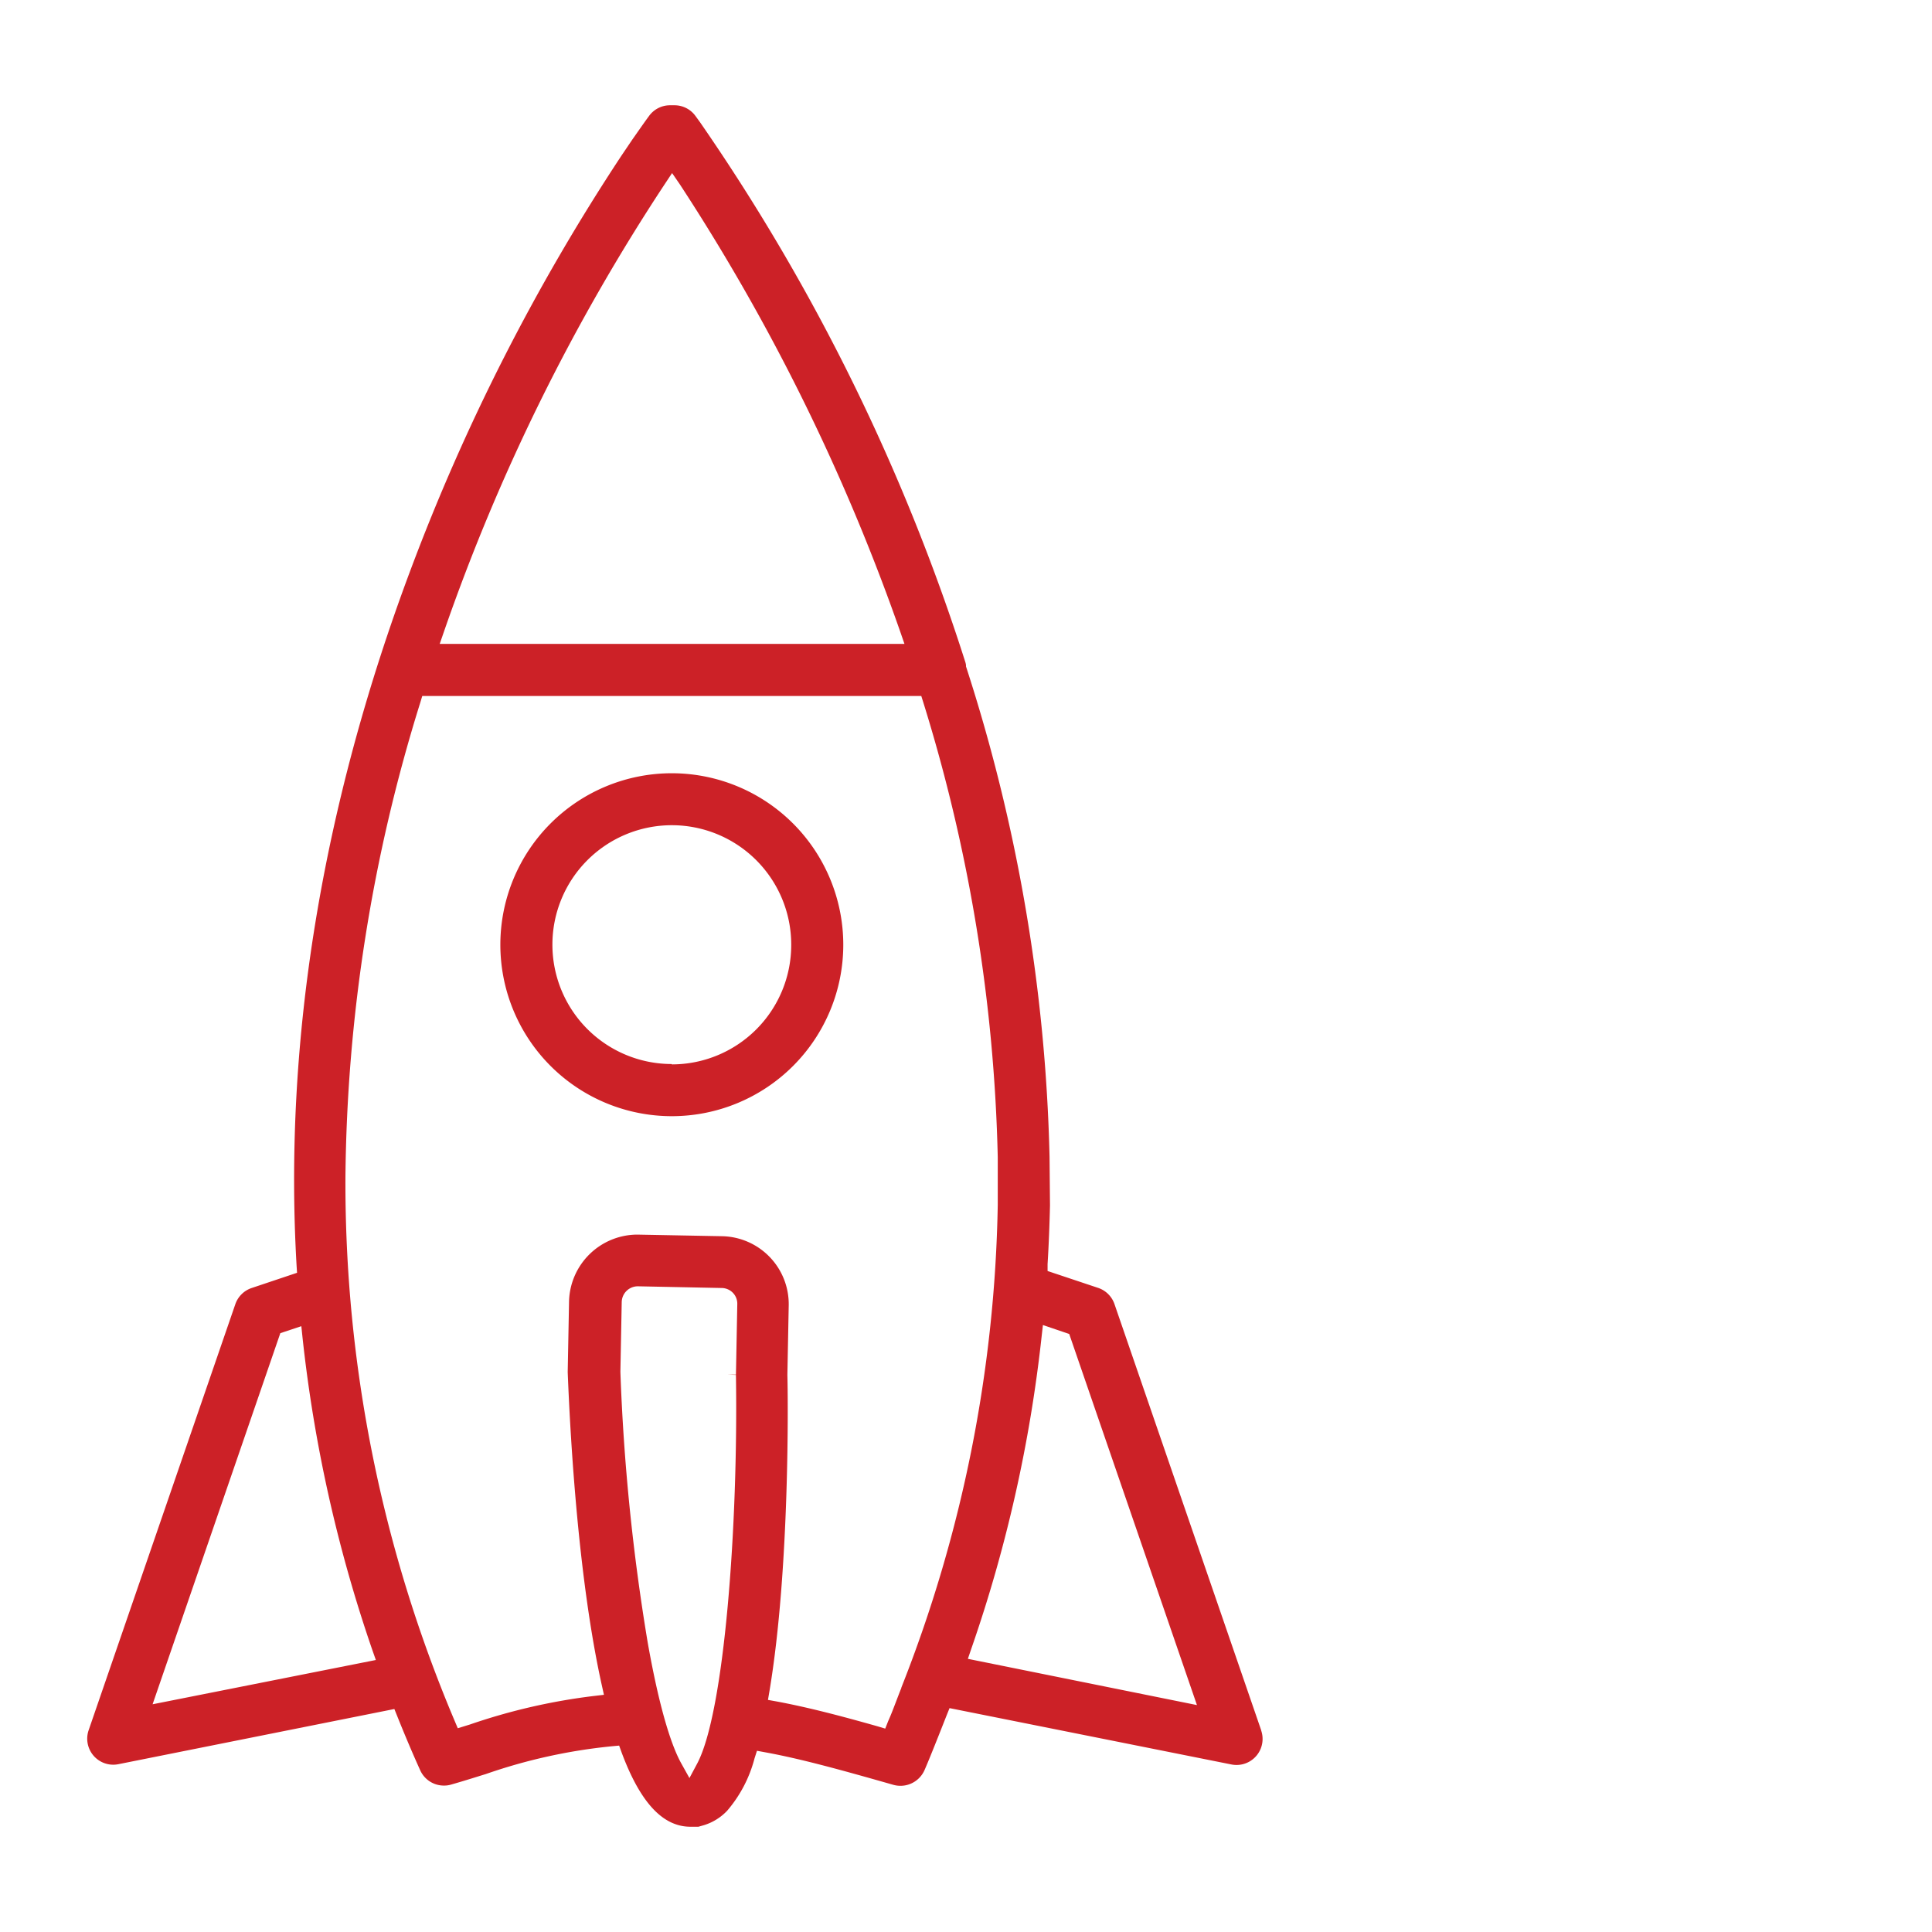 <svg data-name="Layer 3" xmlns="http://www.w3.org/2000/svg" viewBox="0 0 216 216"><path d="m141 193.44-16.4-47.64a2.9 2.9 0 0 0-1.82-1.81l-5.66-1.89v-.77c.14-2.24.22-4.45.27-6.57l-.05-5.45a191.65 191.65 0 0 0-9.34-54.8v-.15a1.9 1.9 0 0 0-.08-.35 227.26 227.26 0 0 0-29.66-60.35l-.51-.7a2.89 2.89 0 0 0-2.35-1.19h-.51A2.89 2.89 0 0 0 72.54 13c-.39.52-1 1.4-1.85 2.61l-1.21 1.79a231 231 0 0 0-23.6 46.37C36 90.16 31.7 116.34 33.16 141.53l.05.77-5.07 1.7a2.91 2.91 0 0 0-1.83 1.81l-16.4 47.63a2.91 2.91 0 0 0 3.32 3.8l30.86-6.17.31.77c.85 2.12 1.69 4.11 2.58 6.08a2.9 2.9 0 0 0 2.65 1.71 2.71 2.71 0 0 0 .8-.11c1.34-.38 2.63-.79 3.89-1.18a61 61 0 0 1 14.14-3.11l.76-.07.26.72c2.06 5.56 4.55 8.29 7.61 8.35h1l.63-.18a6 6 0 0 0 2.58-1.61 14.66 14.66 0 0 0 3.06-5.86l.27-.84.87.16c4 .73 8.32 1.92 14.39 3.65a2.94 2.94 0 0 0 3.45-1.6c.35-.78 1.22-2.93 2.51-6.21l.31-.77 31.52 6.3a2.91 2.91 0 0 0 3.32-3.8ZM49.62 70.66A224 224 0 0 1 74.31 20.6l.83-1.25.86 1.25a229.56 229.56 0 0 1 24.66 50.06l.46 1.33H49.16ZM17.06 190.54l14.28-41.49 2.35-.78.13 1.24a159.66 159.66 0 0 0 7.82 35l.38 1.08Zm65.22-36.82c.26 16.88-1.29 37.75-4.34 43.46l-.86 1.61-.89-1.6c-.92-1.63-2.31-5.3-3.77-13.52a234 234 0 0 1-3.06-30.3l.15-7.81a1.8 1.8 0 0 1 1.83-1.75l9.35.19a1.77 1.77 0 0 1 1.25.54 1.75 1.75 0 0 1 .49 1.27l-.15 7.87h-1Zm18.49 35-.07.17c-.59 1.51-1 2.66-1.4 3.53l-.33.84-.87-.26c-4.24-1.2-7.78-2.12-11.24-2.77l-1-.18.17-1c2.3-13.75 2.07-33.16 2-35.33l.15-7.77a7.6 7.6 0 0 0-7.44-7.74l-9.5-.18a7.66 7.66 0 0 0-7.62 7.45l-.15 7.92c.32 8.15 1.25 23.45 3.81 35l.24 1.08-1.1.13a67.36 67.36 0 0 0-13.88 3.19l-1.36.42-.35-.83a154.19 154.19 0 0 1-12.21-60.75A183.29 183.29 0 0 1 47 78.51l.21-.7H103l.22.7a185 185 0 0 1 8.33 50.87v5.32a153.78 153.78 0 0 1-10.78 53.98Zm7.44-3.26.37-1.09a158.65 158.65 0 0 0 7.88-35l.14-1.23 2.94 1 14.28 41.49Z" fill="#cc2127"/><path d="M75.11 86.45a19.17 19.17 0 1 0 19.17 19.17 19.18 19.18 0 0 0-19.17-19.17Zm0 32.51a13.35 13.35 0 1 1 13.35-13.34A13.35 13.35 0 0 1 75.11 119Z" fill="#cc2127"/><path fill="none" d="M0 0h216v216H0z"/></svg>
